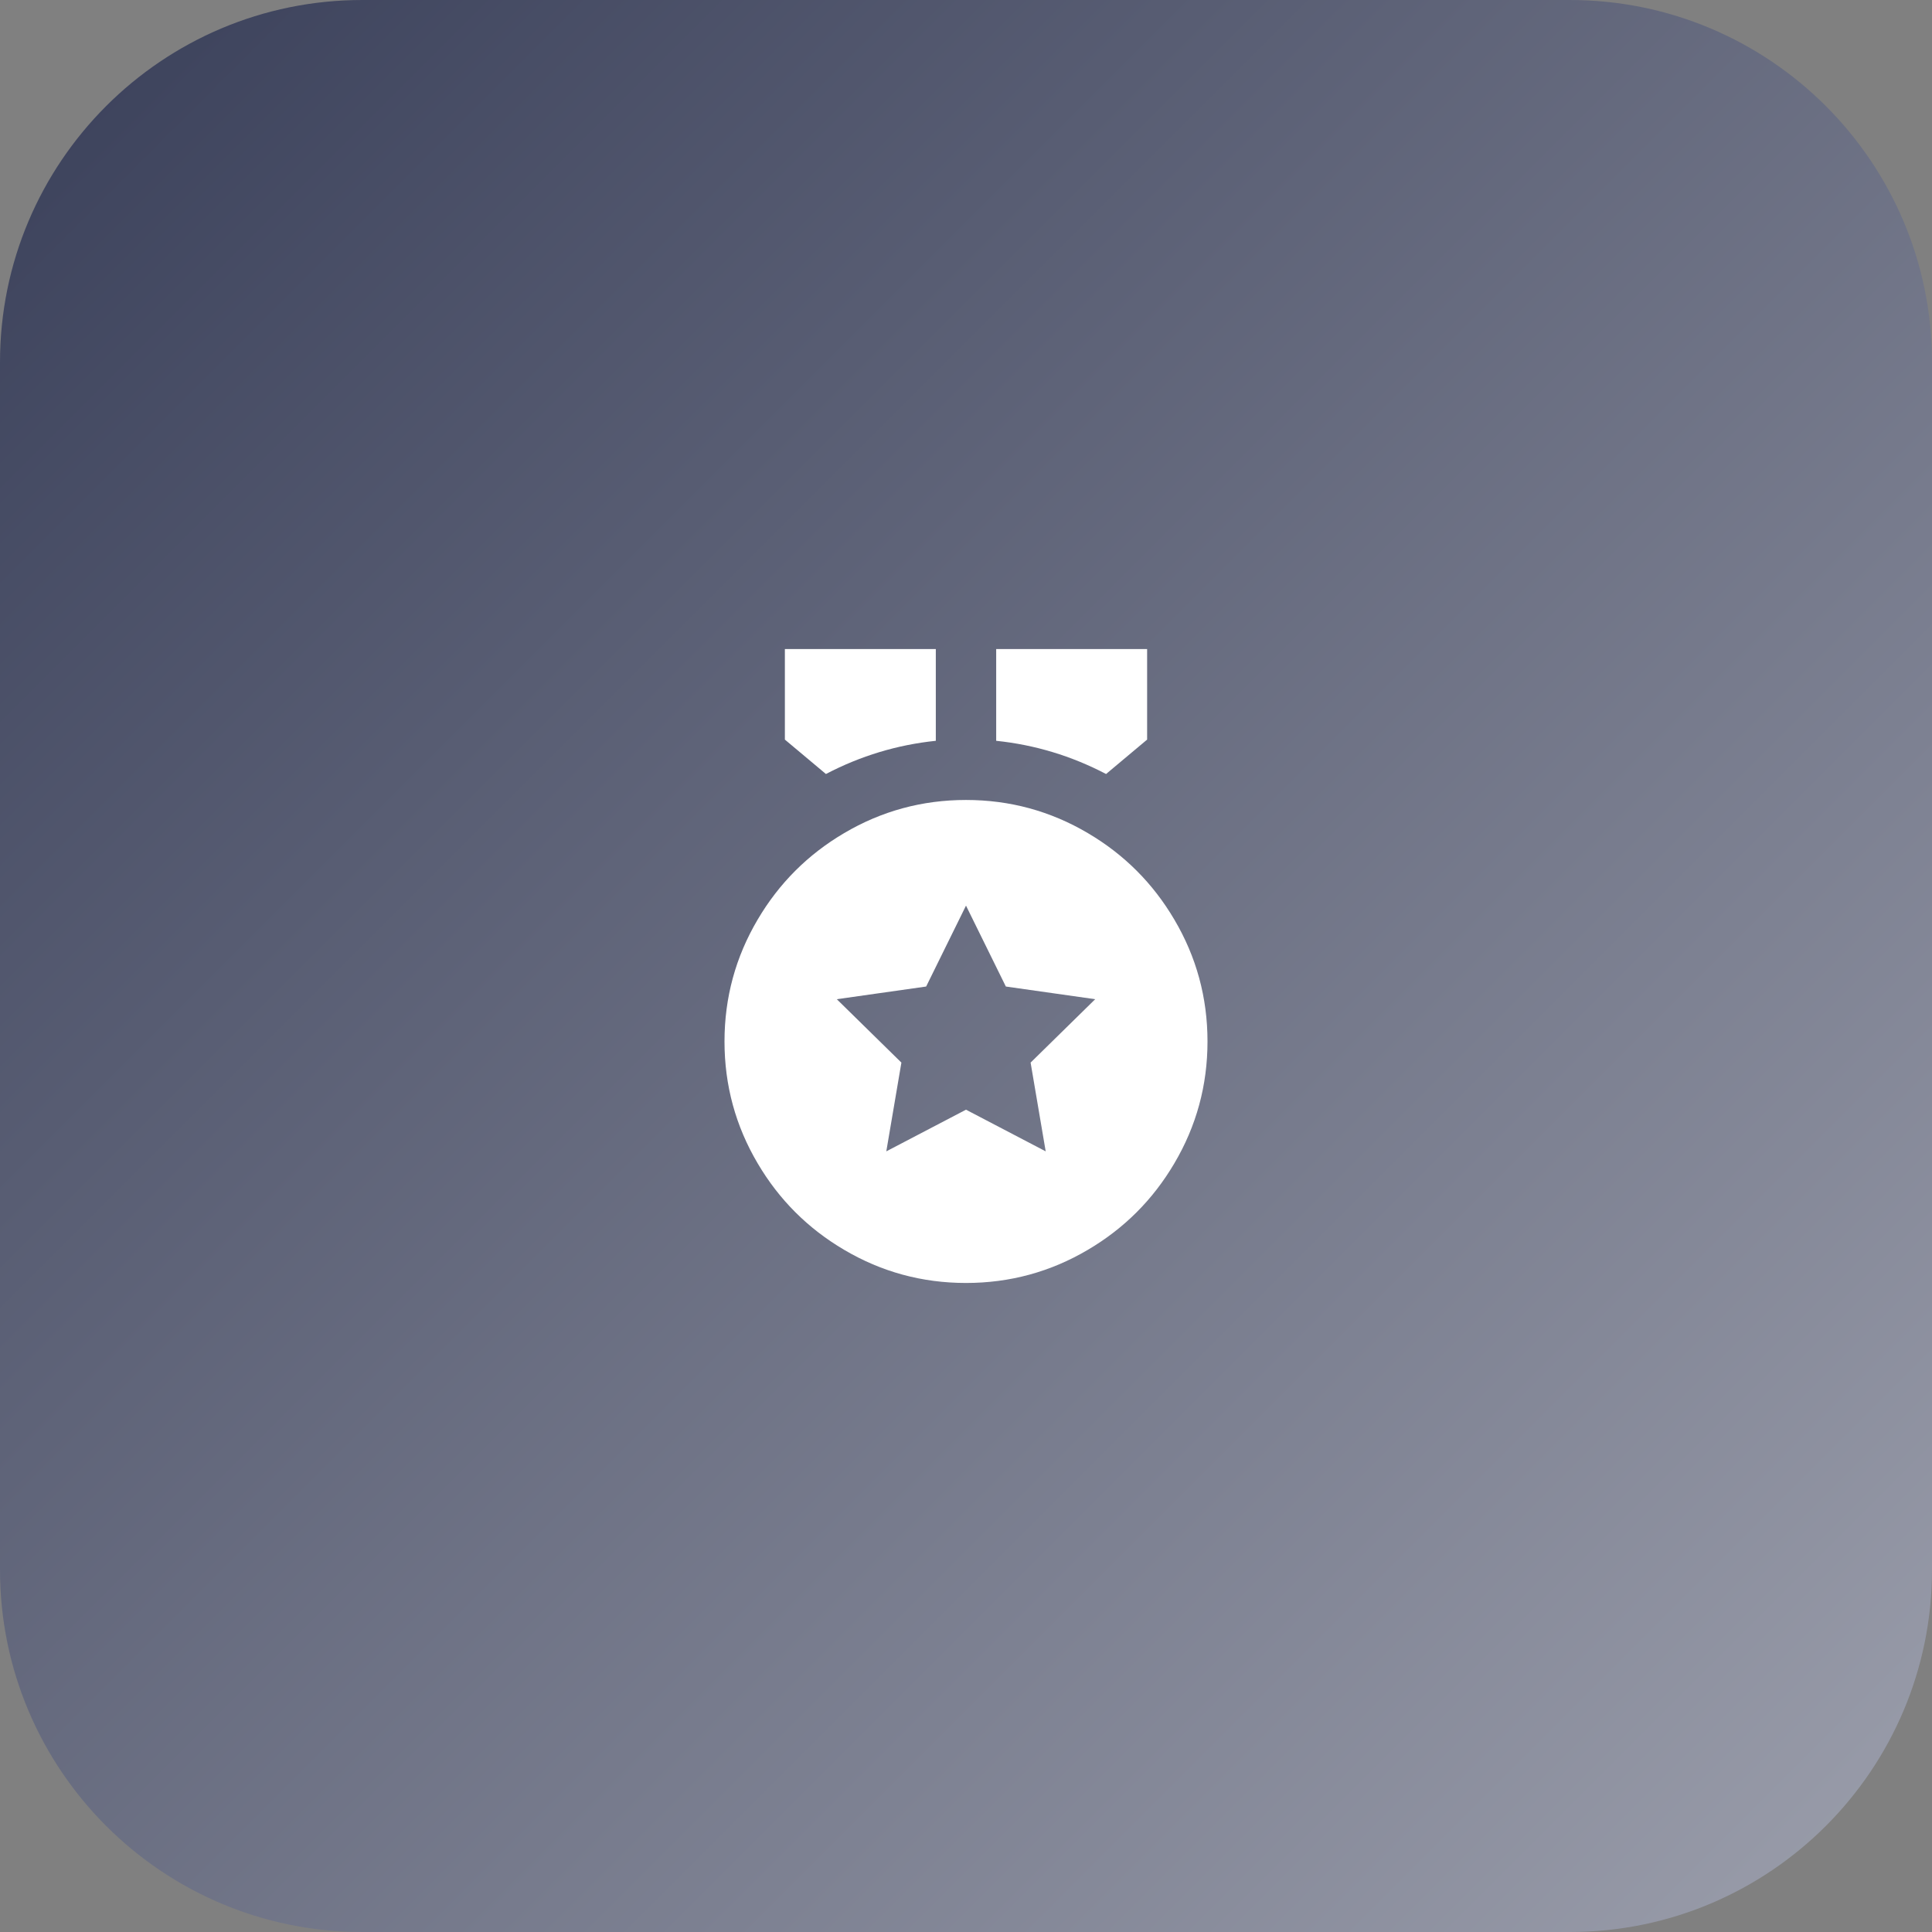 <?xml version="1.0" encoding="utf-8"?>
<svg xmlns="http://www.w3.org/2000/svg" fill="none" height="100%" overflow="visible" preserveAspectRatio="none" style="display: block;" viewBox="0 0 64 64" width="100%">
<rect x="0" y="0" width="64" height="64" fill="#808080" stroke="none"/>
<g id="DIV-394">
<path d="M0 12C0 5.373 5.373 0 12 0H52C58.627 0 64 5.373 64 12V52C64 58.627 58.627 64 52 64H12C5.373 64 0 58.627 0 52V12Z" fill="url(#paint0_linear_0_38)"/>
<g id="I-395">
<g id="Icon-396">
<g id="Group">
<path d="M32 26.5C33.453 26.5 34.8 26.867 36.04 27.6C37.24 28.307 38.193 29.26 38.9 30.46C39.633 31.7 40 33.047 40 34.5C40 35.953 39.633 37.3 38.9 38.54C38.193 39.74 37.24 40.693 36.04 41.4C34.8 42.133 33.453 42.5 32 42.5C30.547 42.5 29.2 42.133 27.96 41.4C26.76 40.693 25.807 39.74 25.1 38.54C24.367 37.3 24 35.953 24 34.5C24 33.047 24.367 31.7 25.1 30.46C25.807 29.26 26.76 28.307 27.96 27.6C29.2 26.867 30.547 26.5 32 26.5ZM32 30L30.68 32.68L27.72 33.1L29.86 35.2L29.36 38.14L32 36.76L34.64 38.14L34.14 35.2L36.28 33.1L33.32 32.68L32 30ZM33 21.5H38V24.5L36.64 25.64C35.493 25.04 34.28 24.673 33 24.54V21.5ZM31 21.5V24.54C29.72 24.673 28.507 25.04 27.36 25.64L26 24.5V21.5H31Z" fill="white" id="Vector"/>
</g>
</g>
</g>
</g>
<defs>
<linearGradient gradientUnits="userSpaceOnUse" id="paint0_linear_0_38" x1="0" x2="64" y1="0" y2="64">
<stop stop-color="#393F59"/>
<stop offset="1" stop-color="#9C9FAC"/>
</linearGradient>
</defs>
</svg>